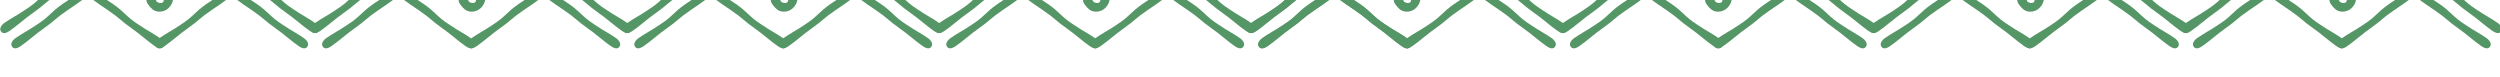 <?xml version="1.0" encoding="UTF-8" standalone="no"?>
<!-- Created with Inkscape (http://www.inkscape.org/) -->

<svg
   width="134.335mm"
   height="4.127mm"
   viewBox="0 0 134.335 4.127"
   version="1.1"
   id="svg1090"
   inkscape:version="1.1.2 (b8e25be8, 2022-02-05)"
   sodipodi:docname="орнамент.svg"
   xmlns:inkscape="http://www.inkscape.org/namespaces/inkscape"
   xmlns:sodipodi="http://sodipodi.sourceforge.net/DTD/sodipodi-0.dtd"
   xmlns="http://www.w3.org/2000/svg"
   xmlns:svg="http://www.w3.org/2000/svg">
  <sodipodi:namedview
     id="namedview1092"
     pagecolor="#ffffff"
     bordercolor="#666666"
     borderopacity="1.0"
     inkscape:pageshadow="2"
     inkscape:pageopacity="0.0"
     inkscape:pagecheckerboard="0"
     inkscape:document-units="mm"
     showgrid="false"
     lock-margins="false"
     fit-margin-top="0"
     fit-margin-left="0"
     fit-margin-right="0"
     fit-margin-bottom="0"
     inkscape:zoom="0.64052329"
     inkscape:cx="622.14756"
     inkscape:cy="-249.01515"
     inkscape:window-width="1312"
     inkscape:window-height="969"
     inkscape:window-x="293"
     inkscape:window-y="25"
     inkscape:window-maximized="0"
     inkscape:current-layer="layer1" />
  <defs
     id="defs1087" />
  <g
     inkscape:label="Слой 1"
     inkscape:groupmode="layer"
     id="layer1"
     transform="translate(-67.907,-183.82)">
    <g
       id="g735"
       transform="matrix(0.353,0,0,-0.353,48.968,2615.064)">
      <path
         d="m 100.437,6880.276 c 0.137,0.195 0.15,0.413 0.039,0.655 -0.111,0.242 -0.302,0.459 -0.575,0.65 -0.428,0.3 -0.973,0.639 -1.63,1.028 l -0.533,0.316 -1.058,0.684 c -2.075,1.343 -1.937,1.765 -3.96,3.186 -0.039,0.027 -0.116,0.076 -0.23,0.147 -0.115,0.071 -0.285,0.195 -0.522,0.352 -0.264,0.175 -0.591,0.386 -0.967,0.649 -0.656,0.46 -1.11,0.851 -1.407,1.127 -0.871,0.811 -1.728,-0.031 -0.66,-1 0.608,-0.552 1.222,-0.998 1.793,-1.386 l 1.258,-0.854 c 1.945,-1.32 1.795,-1.492 3.711,-2.837 0.493,-0.346 1.058,-0.782 1.696,-1.306 0.65,-0.535 1.216,-0.97 1.696,-1.306 0.635,-0.446 1.085,-0.481 1.349,-0.105"
         style="fill:#559666;fill-opacity:1;fill-rule:nonzero;stroke:none"
         id="path737" />
      <path
         d="m 102.121,6882.595 c 0.136,0.194 0.15,0.413 0.039,0.655 -0.111,0.242 -0.302,0.459 -0.575,0.65 -0.428,0.3 -0.973,0.639 -1.63,1.028 l -0.533,0.316 -1.058,0.685 c -2.076,1.343 -1.937,1.765 -3.96,3.186 -0.039,0.027 -0.116,0.076 -0.231,0.147 -0.115,0.071 -0.285,0.195 -0.522,0.352 -0.264,0.176 -0.591,0.386 -0.967,0.649 -0.656,0.46 -1.11,0.851 -1.407,1.127 -0.871,0.812 -1.728,-0.031 -0.66,-1 0.608,-0.552 1.223,-0.998 1.793,-1.385 l 1.258,-0.854 c 1.945,-1.32 1.795,-1.492 3.711,-2.837 0.493,-0.346 1.058,-0.781 1.696,-1.306 0.65,-0.535 1.216,-0.97 1.696,-1.306 0.635,-0.446 1.085,-0.481 1.349,-0.105"
         style="fill:#559666;fill-opacity:1;fill-rule:nonzero;stroke:none"
         id="path739" />
      <path
         d="m 55.486,6880.276 c -0.137,0.195 -0.15,0.413 -0.039,0.655 0.11,0.242 0.302,0.459 0.574,0.65 0.428,0.3 0.973,0.639 1.63,1.028 l 0.533,0.316 1.058,0.684 c 2.075,1.343 1.937,1.765 3.96,3.186 0.039,0.027 0.116,0.076 0.231,0.147 0.115,0.071 0.285,0.195 0.522,0.352 0.264,0.175 0.591,0.386 0.967,0.649 0.656,0.46 1.11,0.851 1.407,1.127 0.871,0.811 1.728,-0.031 0.66,-1 -0.608,-0.552 -1.222,-0.998 -1.793,-1.386 l -1.258,-0.854 c -1.944,-1.32 -1.795,-1.492 -3.711,-2.837 -0.493,-0.346 -1.058,-0.782 -1.696,-1.306 -0.65,-0.535 -1.216,-0.97 -1.696,-1.306 -0.635,-0.446 -1.085,-0.481 -1.349,-0.105"
         style="fill:#559666;fill-opacity:1;fill-rule:nonzero;stroke:none"
         id="path741" />
      <path
         d="m 53.801,6882.595 c -0.137,0.194 -0.15,0.413 -0.039,0.655 0.111,0.242 0.302,0.459 0.575,0.65 0.428,0.3 0.973,0.639 1.63,1.028 l 0.533,0.316 1.058,0.685 c 2.075,1.343 1.937,1.765 3.96,3.186 0.039,0.027 0.116,0.076 0.231,0.147 0.115,0.071 0.285,0.195 0.522,0.352 0.264,0.176 0.59,0.386 0.967,0.649 0.656,0.46 1.11,0.851 1.407,1.127 0.871,0.812 1.728,-0.031 0.66,-1 -0.608,-0.552 -1.223,-0.998 -1.793,-1.385 l -1.259,-0.854 c -1.945,-1.32 -1.795,-1.492 -3.711,-2.837 -0.493,-0.346 -1.058,-0.781 -1.696,-1.306 -0.65,-0.535 -1.216,-0.97 -1.696,-1.306 -0.635,-0.446 -1.085,-0.481 -1.349,-0.105"
         style="fill:#559666;fill-opacity:1;fill-rule:nonzero;stroke:none"
         id="path743" />
      <path
         d="m 77.391,6880.276 c -0.137,0.195 -0.15,0.413 -0.039,0.655 0.11,0.242 0.302,0.459 0.574,0.65 0.428,0.3 0.973,0.639 1.63,1.028 l 0.533,0.316 1.058,0.684 c 2.075,1.343 1.937,1.765 3.96,3.186 0.039,0.027 0.116,0.076 0.23,0.147 0.115,0.071 0.285,0.195 0.522,0.352 0.264,0.175 0.591,0.386 0.967,0.649 0.656,0.46 1.11,0.851 1.407,1.127 0.871,0.811 1.728,-0.031 0.66,-1 -0.608,-0.552 -1.222,-0.998 -1.793,-1.386 l -1.258,-0.854 c -1.945,-1.32 -1.795,-1.492 -3.711,-2.837 -0.493,-0.346 -1.058,-0.782 -1.696,-1.306 -0.65,-0.535 -1.216,-0.97 -1.696,-1.306 -0.635,-0.446 -1.085,-0.481 -1.349,-0.105"
         style="fill:#559666;fill-opacity:1;fill-rule:nonzero;stroke:none"
         id="path745" />
      <path
         d="m 78.531,6880.276 c 0.137,0.195 0.15,0.413 0.039,0.655 -0.111,0.242 -0.302,0.459 -0.575,0.65 -0.428,0.3 -0.974,0.639 -1.63,1.028 l -0.533,0.316 -1.058,0.684 c -2.075,1.343 -1.937,1.765 -3.96,3.186 -0.039,0.027 -0.116,0.076 -0.231,0.147 -0.115,0.071 -0.285,0.195 -0.522,0.352 -0.264,0.175 -0.591,0.386 -0.967,0.649 -0.656,0.46 -1.11,0.851 -1.407,1.127 -0.871,0.811 -1.728,-0.031 -0.66,-1 0.608,-0.552 1.222,-0.998 1.793,-1.386 l 1.258,-0.854 c 1.945,-1.32 1.795,-1.492 3.711,-2.837 0.493,-0.346 1.058,-0.782 1.696,-1.306 0.65,-0.535 1.216,-0.97 1.696,-1.306 0.635,-0.446 1.085,-0.481 1.349,-0.105"
         style="fill:#559666;fill-opacity:1;fill-rule:nonzero;stroke:none"
         id="path747" />
      <path
         d="m 195.428,6880.276 c 0.137,0.195 0.15,0.413 0.039,0.655 -0.11,0.242 -0.302,0.459 -0.574,0.65 -0.428,0.3 -0.973,0.639 -1.63,1.028 l -0.533,0.316 -1.058,0.684 c -2.075,1.343 -1.937,1.765 -3.96,3.186 -0.039,0.027 -0.116,0.076 -0.231,0.147 -0.115,0.071 -0.285,0.195 -0.522,0.352 -0.264,0.175 -0.591,0.386 -0.967,0.649 -0.656,0.46 -1.11,0.851 -1.407,1.127 -0.871,0.811 -1.728,-0.031 -0.66,-1 0.608,-0.552 1.222,-0.998 1.793,-1.386 l 1.258,-0.854 c 1.944,-1.32 1.795,-1.492 3.711,-2.837 0.493,-0.346 1.058,-0.782 1.696,-1.306 0.65,-0.535 1.216,-0.97 1.696,-1.306 0.635,-0.446 1.085,-0.481 1.349,-0.105"
         style="fill:#559666;fill-opacity:1;fill-rule:nonzero;stroke:none"
         id="path749" />
      <path
         d="m 197.113,6882.595 c 0.137,0.194 0.15,0.413 0.039,0.655 -0.111,0.242 -0.302,0.459 -0.575,0.65 -0.428,0.3 -0.973,0.639 -1.63,1.028 l -0.533,0.316 -1.058,0.685 c -2.075,1.343 -1.937,1.765 -3.96,3.186 -0.039,0.027 -0.116,0.076 -0.231,0.147 -0.115,0.071 -0.285,0.195 -0.522,0.352 -0.264,0.176 -0.59,0.386 -0.967,0.649 -0.656,0.46 -1.11,0.851 -1.407,1.127 -0.871,0.812 -1.728,-0.031 -0.66,-1 0.608,-0.552 1.222,-0.998 1.793,-1.385 l 1.258,-0.854 c 1.944,-1.32 1.795,-1.492 3.711,-2.837 0.493,-0.346 1.058,-0.781 1.696,-1.306 0.65,-0.535 1.216,-0.97 1.696,-1.306 0.636,-0.446 1.085,-0.481 1.349,-0.105"
         style="fill:#559666;fill-opacity:1;fill-rule:nonzero;stroke:none"
         id="path751" />
      <path
         d="m 172.382,6880.276 c -0.137,0.195 -0.15,0.413 -0.039,0.655 0.111,0.242 0.302,0.459 0.575,0.65 0.428,0.3 0.973,0.639 1.63,1.028 l 0.533,0.316 1.058,0.684 c 2.075,1.343 1.937,1.765 3.96,3.186 0.039,0.027 0.116,0.076 0.231,0.147 0.115,0.071 0.285,0.195 0.522,0.352 0.264,0.175 0.591,0.386 0.967,0.649 0.656,0.46 1.11,0.851 1.407,1.127 0.871,0.811 1.728,-0.031 0.66,-1 -0.608,-0.552 -1.222,-0.998 -1.793,-1.386 l -1.258,-0.854 c -1.944,-1.32 -1.795,-1.492 -3.711,-2.837 -0.493,-0.346 -1.058,-0.782 -1.696,-1.306 -0.65,-0.535 -1.216,-0.97 -1.696,-1.306 -0.635,-0.446 -1.085,-0.481 -1.349,-0.105"
         style="fill:#559666;fill-opacity:1;fill-rule:nonzero;stroke:none"
         id="path753" />
      <path
         d="m 150.318,6880.276 c -0.137,0.195 -0.15,0.413 -0.039,0.655 0.111,0.242 0.302,0.459 0.575,0.65 0.428,0.3 0.973,0.639 1.63,1.028 l 0.533,0.316 1.058,0.684 c 2.075,1.343 1.937,1.765 3.96,3.186 0.039,0.027 0.116,0.076 0.23,0.147 0.115,0.071 0.285,0.195 0.522,0.352 0.264,0.175 0.591,0.386 0.967,0.649 0.656,0.46 1.11,0.851 1.407,1.127 0.871,0.811 1.728,-0.031 0.66,-1 -0.608,-0.552 -1.222,-0.998 -1.793,-1.386 l -1.258,-0.854 c -1.945,-1.32 -1.795,-1.492 -3.711,-2.837 -0.493,-0.346 -1.058,-0.782 -1.696,-1.306 -0.65,-0.535 -1.216,-0.97 -1.696,-1.306 -0.635,-0.446 -1.085,-0.481 -1.349,-0.105"
         style="fill:#559666;fill-opacity:1;fill-rule:nonzero;stroke:none"
         id="path755" />
      <path
         d="m 148.633,6882.595 c -0.136,0.194 -0.15,0.413 -0.039,0.655 0.111,0.242 0.302,0.459 0.575,0.65 0.428,0.3 0.973,0.639 1.63,1.028 l 0.533,0.316 1.058,0.685 c 2.075,1.343 1.937,1.765 3.96,3.186 0.039,0.027 0.116,0.076 0.231,0.147 0.115,0.071 0.285,0.195 0.522,0.352 0.264,0.176 0.591,0.386 0.967,0.649 0.656,0.46 1.11,0.851 1.407,1.127 0.871,0.812 1.728,-0.031 0.66,-1 -0.608,-0.552 -1.223,-0.998 -1.793,-1.385 l -1.258,-0.854 c -1.945,-1.32 -1.795,-1.492 -3.711,-2.837 -0.493,-0.346 -1.058,-0.781 -1.696,-1.306 -0.65,-0.535 -1.216,-0.97 -1.696,-1.306 -0.635,-0.446 -1.085,-0.481 -1.349,-0.105"
         style="fill:#559666;fill-opacity:1;fill-rule:nonzero;stroke:none"
         id="path757" />
      <path
         d="m 173.364,6880.276 c 0.137,0.195 0.15,0.413 0.039,0.655 -0.111,0.242 -0.302,0.459 -0.575,0.65 -0.428,0.3 -0.973,0.639 -1.63,1.028 l -0.533,0.316 -1.058,0.684 c -2.075,1.343 -1.937,1.765 -3.96,3.186 -0.039,0.027 -0.116,0.076 -0.231,0.147 -0.115,0.071 -0.285,0.195 -0.522,0.352 -0.264,0.175 -0.591,0.386 -0.967,0.649 -0.656,0.46 -1.11,0.851 -1.407,1.127 -0.871,0.811 -1.728,-0.031 -0.66,-1 0.608,-0.552 1.222,-0.998 1.793,-1.386 l 1.258,-0.854 c 1.945,-1.32 1.795,-1.492 3.711,-2.837 0.493,-0.346 1.058,-0.782 1.696,-1.306 0.65,-0.535 1.216,-0.97 1.696,-1.306 0.635,-0.446 1.085,-0.481 1.349,-0.105"
         style="fill:#559666;fill-opacity:1;fill-rule:nonzero;stroke:none"
         id="path759" />
      <path
         d="m 102.789,6880.276 c -0.136,0.195 -0.15,0.413 -0.039,0.655 0.111,0.242 0.302,0.459 0.575,0.65 0.428,0.3 0.973,0.639 1.63,1.028 l 0.533,0.316 1.058,0.684 c 2.076,1.343 1.937,1.765 3.96,3.186 0.039,0.027 0.116,0.076 0.231,0.147 0.115,0.071 0.285,0.195 0.522,0.352 0.264,0.175 0.591,0.386 0.967,0.649 0.656,0.46 1.11,0.851 1.407,1.127 0.871,0.811 1.728,-0.031 0.66,-1 -0.608,-0.552 -1.223,-0.998 -1.793,-1.386 l -1.258,-0.854 c -1.945,-1.32 -1.795,-1.492 -3.711,-2.837 -0.493,-0.346 -1.058,-0.782 -1.696,-1.306 -0.65,-0.535 -1.216,-0.97 -1.696,-1.306 -0.635,-0.446 -1.085,-0.481 -1.349,-0.105"
         style="fill:#559666;fill-opacity:1;fill-rule:nonzero;stroke:none"
         id="path761" />
      <path
         d="m 101.104,6882.595 c -0.137,0.194 -0.15,0.413 -0.039,0.655 0.111,0.242 0.302,0.459 0.575,0.65 0.428,0.3 0.973,0.639 1.63,1.028 l 0.533,0.316 1.058,0.685 c 2.075,1.343 1.937,1.765 3.96,3.186 0.039,0.027 0.116,0.076 0.231,0.147 0.115,0.071 0.285,0.195 0.522,0.352 0.264,0.176 0.591,0.386 0.967,0.649 0.656,0.46 1.11,0.851 1.407,1.127 0.871,0.812 1.728,-0.031 0.66,-1 -0.608,-0.552 -1.222,-0.998 -1.793,-1.385 l -1.258,-0.854 c -1.944,-1.32 -1.795,-1.492 -3.711,-2.837 -0.493,-0.346 -1.058,-0.781 -1.696,-1.306 -0.65,-0.535 -1.216,-0.97 -1.696,-1.306 -0.635,-0.446 -1.085,-0.481 -1.349,-0.105"
         style="fill:#559666;fill-opacity:1;fill-rule:nonzero;stroke:none"
         id="path763" />
      <path
         d="m 125.834,6880.276 c 0.137,0.195 0.15,0.413 0.039,0.655 -0.111,0.242 -0.302,0.459 -0.575,0.65 -0.428,0.3 -0.973,0.639 -1.63,1.028 l -0.533,0.316 -1.058,0.684 c -2.075,1.343 -1.937,1.765 -3.96,3.186 -0.039,0.027 -0.116,0.076 -0.231,0.147 -0.115,0.071 -0.285,0.195 -0.522,0.352 -0.264,0.175 -0.59,0.386 -0.967,0.649 -0.656,0.46 -1.11,0.851 -1.407,1.127 -0.871,0.811 -1.728,-0.031 -0.66,-1 0.608,-0.552 1.222,-0.998 1.793,-1.386 l 1.259,-0.854 c 1.944,-1.32 1.795,-1.492 3.711,-2.837 0.493,-0.346 1.058,-0.782 1.696,-1.306 0.65,-0.535 1.216,-0.97 1.696,-1.306 0.636,-0.446 1.085,-0.481 1.349,-0.105"
         style="fill:#559666;fill-opacity:1;fill-rule:nonzero;stroke:none"
         id="path765" />
      <path
         d="m 147.952,6880.276 c 0.137,0.195 0.15,0.413 0.039,0.655 -0.111,0.242 -0.302,0.459 -0.575,0.65 -0.428,0.3 -0.973,0.639 -1.63,1.028 l -0.533,0.316 -1.058,0.684 c -2.075,1.343 -1.937,1.765 -3.96,3.186 -0.039,0.027 -0.116,0.076 -0.231,0.147 -0.115,0.071 -0.285,0.195 -0.522,0.352 -0.264,0.175 -0.59,0.386 -0.967,0.649 -0.656,0.46 -1.11,0.851 -1.407,1.127 -0.871,0.811 -1.728,-0.031 -0.66,-1 0.608,-0.552 1.222,-0.998 1.793,-1.386 l 1.259,-0.854 c 1.945,-1.32 1.795,-1.492 3.711,-2.837 0.493,-0.346 1.058,-0.782 1.696,-1.306 0.65,-0.535 1.216,-0.97 1.696,-1.306 0.635,-0.446 1.085,-0.481 1.349,-0.105"
         style="fill:#559666;fill-opacity:1;fill-rule:nonzero;stroke:none"
         id="path767" />
      <path
         d="m 149.637,6882.595 c 0.137,0.194 0.15,0.413 0.039,0.655 -0.11,0.242 -0.302,0.459 -0.574,0.65 -0.428,0.3 -0.973,0.639 -1.63,1.028 l -0.533,0.316 -1.058,0.685 c -2.075,1.343 -1.937,1.765 -3.96,3.186 -0.039,0.027 -0.116,0.076 -0.23,0.147 -0.115,0.071 -0.285,0.195 -0.522,0.352 -0.264,0.176 -0.591,0.386 -0.967,0.649 -0.656,0.46 -1.11,0.851 -1.407,1.127 -0.871,0.812 -1.728,-0.031 -0.66,-1 0.608,-0.552 1.222,-0.998 1.793,-1.385 l 1.258,-0.854 c 1.945,-1.32 1.795,-1.492 3.711,-2.837 0.493,-0.346 1.058,-0.781 1.696,-1.306 0.65,-0.535 1.216,-0.97 1.696,-1.306 0.635,-0.446 1.085,-0.481 1.349,-0.105"
         style="fill:#559666;fill-opacity:1;fill-rule:nonzero;stroke:none"
         id="path769" />
      <path
         d="m 124.906,6880.276 c -0.136,0.195 -0.15,0.413 -0.039,0.655 0.111,0.242 0.302,0.459 0.575,0.65 0.428,0.3 0.973,0.639 1.63,1.028 l 0.533,0.316 1.058,0.684 c 2.076,1.343 1.937,1.765 3.96,3.186 0.039,0.027 0.116,0.076 0.231,0.147 0.115,0.071 0.285,0.195 0.522,0.352 0.264,0.175 0.591,0.386 0.967,0.649 0.656,0.46 1.11,0.851 1.407,1.127 0.871,0.811 1.728,-0.031 0.66,-1 -0.608,-0.552 -1.223,-0.998 -1.793,-1.386 l -1.258,-0.854 c -1.945,-1.32 -1.795,-1.492 -3.711,-2.837 -0.493,-0.346 -1.058,-0.782 -1.696,-1.306 -0.65,-0.535 -1.216,-0.97 -1.696,-1.306 -0.635,-0.446 -1.085,-0.481 -1.349,-0.105"
         style="fill:#559666;fill-opacity:1;fill-rule:nonzero;stroke:none"
         id="path771" />
      <path
         d="m 197.809,6880.276 c -0.137,0.195 -0.15,0.413 -0.039,0.655 0.111,0.242 0.302,0.459 0.575,0.65 0.428,0.3 0.973,0.639 1.63,1.028 l 0.533,0.316 1.058,0.684 c 2.075,1.343 1.936,1.765 3.96,3.186 0.039,0.027 0.116,0.076 0.231,0.147 0.115,0.071 0.285,0.195 0.522,0.352 0.264,0.175 0.591,0.386 0.967,0.649 0.656,0.46 1.11,0.851 1.407,1.127 0.871,0.811 1.728,-0.031 0.66,-1 -0.608,-0.552 -1.222,-0.998 -1.793,-1.386 l -1.258,-0.854 c -1.945,-1.32 -1.795,-1.492 -3.711,-2.837 -0.493,-0.346 -1.058,-0.782 -1.696,-1.306 -0.65,-0.535 -1.216,-0.97 -1.696,-1.306 -0.636,-0.446 -1.085,-0.481 -1.349,-0.105"
         style="fill:#559666;fill-opacity:1;fill-rule:nonzero;stroke:none"
         id="path773" />
      <path
         d="m 196.124,6882.595 c -0.136,0.194 -0.15,0.413 -0.039,0.655 0.111,0.242 0.302,0.459 0.575,0.65 0.428,0.3 0.973,0.639 1.63,1.028 l 0.533,0.316 1.058,0.685 c 2.075,1.343 1.937,1.765 3.96,3.186 0.039,0.027 0.116,0.076 0.23,0.147 0.115,0.071 0.285,0.195 0.522,0.352 0.264,0.176 0.59,0.386 0.966,0.649 0.656,0.46 1.11,0.851 1.407,1.127 0.871,0.812 1.728,-0.031 0.66,-1 -0.608,-0.552 -1.223,-0.998 -1.793,-1.385 l -1.258,-0.854 c -1.945,-1.32 -1.795,-1.492 -3.711,-2.837 -0.493,-0.346 -1.058,-0.781 -1.696,-1.306 -0.65,-0.535 -1.216,-0.97 -1.696,-1.306 -0.635,-0.446 -1.085,-0.481 -1.349,-0.105"
         style="fill:#559666;fill-opacity:1;fill-rule:nonzero;stroke:none"
         id="path775" />
      <path
         d="m 220.855,6880.276 c 0.136,0.195 0.15,0.413 0.039,0.655 -0.111,0.242 -0.302,0.459 -0.575,0.65 -0.428,0.3 -0.973,0.639 -1.63,1.028 l -0.533,0.316 -1.058,0.684 c -2.076,1.343 -1.937,1.765 -3.96,3.186 -0.039,0.027 -0.116,0.076 -0.231,0.147 -0.115,0.071 -0.285,0.195 -0.522,0.352 -0.264,0.175 -0.591,0.386 -0.966,0.649 -0.656,0.46 -1.11,0.851 -1.407,1.127 -0.871,0.811 -1.728,-0.031 -0.66,-1 0.608,-0.552 1.222,-0.998 1.793,-1.386 l 1.258,-0.854 c 1.945,-1.32 1.795,-1.492 3.711,-2.837 0.493,-0.346 1.058,-0.782 1.696,-1.306 0.65,-0.535 1.216,-0.97 1.696,-1.306 0.635,-0.446 1.085,-0.481 1.349,-0.105"
         style="fill:#559666;fill-opacity:1;fill-rule:nonzero;stroke:none"
         id="path777" />
      <path
         d="m 242.919,6880.276 c 0.136,0.195 0.15,0.413 0.039,0.655 -0.111,0.242 -0.302,0.459 -0.575,0.65 -0.428,0.3 -0.973,0.639 -1.63,1.028 l -0.533,0.316 -1.058,0.684 c -2.075,1.343 -1.937,1.765 -3.96,3.186 -0.039,0.027 -0.116,0.076 -0.231,0.147 -0.115,0.071 -0.285,0.195 -0.522,0.352 -0.264,0.175 -0.59,0.386 -0.967,0.649 -0.656,0.46 -1.11,0.851 -1.407,1.127 -0.871,0.811 -1.728,-0.031 -0.66,-1 0.608,-0.552 1.222,-0.998 1.793,-1.386 l 1.258,-0.854 c 1.944,-1.32 1.795,-1.492 3.711,-2.837 0.493,-0.346 1.058,-0.782 1.696,-1.306 0.65,-0.535 1.216,-0.97 1.696,-1.306 0.635,-0.446 1.085,-0.481 1.349,-0.105"
         style="fill:#559666;fill-opacity:1;fill-rule:nonzero;stroke:none"
         id="path779" />
      <path
         d="m 244.603,6882.595 c 0.137,0.194 0.15,0.413 0.039,0.655 -0.111,0.242 -0.302,0.459 -0.575,0.65 -0.428,0.3 -0.973,0.639 -1.63,1.028 l -0.533,0.316 -1.058,0.685 c -2.075,1.343 -1.936,1.765 -3.96,3.186 -0.039,0.027 -0.116,0.076 -0.231,0.147 -0.115,0.071 -0.285,0.195 -0.522,0.352 -0.264,0.176 -0.59,0.386 -0.967,0.649 -0.656,0.46 -1.11,0.851 -1.407,1.127 -0.871,0.812 -1.728,-0.031 -0.66,-1 0.608,-0.552 1.222,-0.998 1.793,-1.385 l 1.259,-0.854 c 1.944,-1.32 1.795,-1.492 3.711,-2.837 0.493,-0.346 1.058,-0.781 1.696,-1.306 0.65,-0.535 1.216,-0.97 1.696,-1.306 0.635,-0.446 1.085,-0.481 1.349,-0.105"
         style="fill:#559666;fill-opacity:1;fill-rule:nonzero;stroke:none"
         id="path781" />
      <path
         d="m 219.873,6880.276 c -0.137,0.195 -0.15,0.413 -0.039,0.655 0.111,0.242 0.302,0.459 0.575,0.65 0.428,0.3 0.973,0.639 1.63,1.028 l 0.533,0.316 1.058,0.684 c 2.075,1.343 1.936,1.765 3.96,3.186 0.039,0.027 0.116,0.076 0.231,0.147 0.115,0.071 0.285,0.195 0.522,0.352 0.264,0.175 0.591,0.386 0.967,0.649 0.656,0.46 1.11,0.851 1.407,1.127 0.871,0.811 1.728,-0.031 0.66,-1 -0.608,-0.552 -1.222,-0.998 -1.793,-1.386 l -1.258,-0.854 c -1.945,-1.32 -1.795,-1.492 -3.711,-2.837 -0.493,-0.346 -1.058,-0.782 -1.696,-1.306 -0.65,-0.535 -1.216,-0.97 -1.696,-1.306 -0.635,-0.446 -1.085,-0.481 -1.349,-0.105"
         style="fill:#559666;fill-opacity:1;fill-rule:nonzero;stroke:none"
         id="path783" />
      <path
         d="m 245.285,6880.276 c -0.136,0.195 -0.15,0.413 -0.039,0.655 0.111,0.242 0.302,0.459 0.575,0.65 0.428,0.3 0.973,0.639 1.63,1.028 l 0.533,0.316 1.058,0.684 c 2.075,1.343 1.937,1.765 3.96,3.186 0.039,0.027 0.116,0.076 0.23,0.147 0.115,0.071 0.285,0.195 0.522,0.352 0.264,0.175 0.591,0.386 0.967,0.649 0.656,0.46 1.11,0.851 1.407,1.127 0.871,0.811 1.728,-0.031 0.66,-1 -0.608,-0.552 -1.223,-0.998 -1.793,-1.386 l -1.258,-0.854 c -1.945,-1.32 -1.795,-1.492 -3.711,-2.837 -0.493,-0.346 -1.058,-0.782 -1.696,-1.306 -0.65,-0.535 -1.216,-0.97 -1.696,-1.306 -0.635,-0.446 -1.085,-0.481 -1.349,-0.105"
         style="fill:#559666;fill-opacity:1;fill-rule:nonzero;stroke:none"
         id="path785" />
      <path
         d="m 243.6,6882.595 c -0.137,0.194 -0.15,0.413 -0.039,0.655 0.111,0.242 0.302,0.459 0.575,0.65 0.428,0.3 0.974,0.639 1.63,1.028 l 0.533,0.316 1.058,0.685 c 2.075,1.343 1.936,1.765 3.96,3.186 0.039,0.027 0.116,0.076 0.231,0.147 0.115,0.071 0.285,0.195 0.522,0.352 0.264,0.176 0.591,0.386 0.967,0.649 0.656,0.46 1.11,0.851 1.407,1.127 0.871,0.812 1.728,-0.031 0.66,-1 -0.608,-0.552 -1.222,-0.998 -1.793,-1.385 l -1.258,-0.854 c -1.945,-1.32 -1.795,-1.492 -3.711,-2.837 -0.493,-0.346 -1.058,-0.781 -1.696,-1.306 -0.65,-0.535 -1.216,-0.97 -1.696,-1.306 -0.635,-0.446 -1.085,-0.481 -1.349,-0.105"
         style="fill:#559666;fill-opacity:1;fill-rule:nonzero;stroke:none"
         id="path787" />
      <path
         d="m 268.33,6880.276 c 0.137,0.195 0.15,0.413 0.039,0.655 -0.111,0.242 -0.302,0.459 -0.575,0.65 -0.428,0.3 -0.973,0.639 -1.63,1.028 l -0.533,0.316 -1.058,0.684 c -2.075,1.343 -1.936,1.765 -3.96,3.186 -0.039,0.027 -0.116,0.076 -0.231,0.147 -0.115,0.071 -0.285,0.195 -0.522,0.352 -0.264,0.175 -0.59,0.386 -0.967,0.649 -0.656,0.46 -1.11,0.851 -1.407,1.127 -0.871,0.811 -1.729,-0.031 -0.66,-1 0.608,-0.552 1.222,-0.998 1.793,-1.386 l 1.259,-0.854 c 1.945,-1.32 1.795,-1.492 3.711,-2.837 0.493,-0.346 1.058,-0.782 1.696,-1.306 0.65,-0.535 1.216,-0.97 1.696,-1.306 0.635,-0.446 1.085,-0.481 1.349,-0.105"
         style="fill:#559666;fill-opacity:1;fill-rule:nonzero;stroke:none"
         id="path789" />
      <path
         d="m 77.806,6889.675 c 0.549,0 1.176,-0.324 1.536,-0.684 0.359,-0.359 0.647,-0.864 0.647,-1.413 0,-0.549 -0.289,-1.04 -0.647,-1.398 -0.36,-0.36 -0.857,-0.583 -1.406,-0.583 -0.479,0 -0.909,0.144 -1.3,0.572 -0.368,0.404 -0.791,0.857 -0.688,1.416 0,0.549 0.223,1.047 0.582,1.405 0.36,0.36 0.727,0.684 1.276,0.684 z m 0.644,-1.638 c -0.101,0.102 -0.272,0.256 -0.427,0.256 -0.155,0 -0.384,-0.209 -0.485,-0.31 -0.102,-0.102 -0.165,-0.243 -0.165,-0.398 0,-0.155 0.031,-0.355 0.132,-0.456 0.154,-0.154 0.654,-0.353 0.974,-0.072 0.102,0.102 0.132,0.435 0.132,0.59 0,0.155 -0.06,0.289 -0.161,0.39"
         style="fill:#559666;fill-opacity:1;fill-rule:nonzero;stroke:none"
         id="path791" />
      <path
         d="m 125.328,6889.675 c 0.549,0 1.176,-0.324 1.536,-0.684 0.359,-0.359 0.647,-0.864 0.647,-1.413 0,-0.549 -0.288,-1.04 -0.647,-1.398 -0.36,-0.36 -0.857,-0.583 -1.406,-0.583 -0.479,0 -0.909,0.144 -1.3,0.572 -0.368,0.404 -0.791,0.857 -0.688,1.416 0,0.549 0.224,1.047 0.582,1.405 0.36,0.36 0.727,0.684 1.276,0.684 z m 0.644,-1.638 c -0.102,0.102 -0.272,0.256 -0.427,0.256 -0.155,0 -0.384,-0.209 -0.486,-0.31 -0.101,-0.102 -0.165,-0.243 -0.165,-0.398 0,-0.155 0.031,-0.355 0.132,-0.456 0.154,-0.154 0.654,-0.353 0.974,-0.072 0.102,0.102 0.132,0.435 0.132,0.59 0,0.155 -0.06,0.289 -0.161,0.39"
         style="fill:#559666;fill-opacity:1;fill-rule:nonzero;stroke:none"
         id="path793" />
      <path
         d="m 172.851,6889.675 c 0.549,0 1.176,-0.324 1.536,-0.684 0.359,-0.359 0.647,-0.864 0.647,-1.413 0,-0.549 -0.288,-1.04 -0.647,-1.398 -0.36,-0.36 -0.857,-0.583 -1.406,-0.583 -0.479,0 -0.909,0.144 -1.3,0.572 -0.368,0.404 -0.791,0.857 -0.688,1.416 0,0.549 0.223,1.047 0.582,1.405 0.36,0.36 0.727,0.684 1.276,0.684 z m 0.644,-1.638 c -0.102,0.102 -0.272,0.256 -0.427,0.256 -0.155,0 -0.384,-0.209 -0.486,-0.31 -0.101,-0.102 -0.165,-0.243 -0.165,-0.398 0,-0.155 0.031,-0.355 0.132,-0.456 0.154,-0.154 0.654,-0.353 0.974,-0.072 0.102,0.102 0.132,0.435 0.132,0.59 0,0.155 -0.06,0.289 -0.161,0.39"
         style="fill:#559666;fill-opacity:1;fill-rule:nonzero;stroke:none"
         id="path795" />
      <path
         d="m 220.372,6889.675 c 0.549,0 1.176,-0.324 1.536,-0.684 0.358,-0.359 0.647,-0.864 0.647,-1.413 0,-0.549 -0.289,-1.04 -0.647,-1.398 -0.36,-0.36 -0.857,-0.583 -1.406,-0.583 -0.479,0 -0.909,0.144 -1.3,0.572 -0.368,0.404 -0.791,0.857 -0.688,1.416 0,0.549 0.223,1.047 0.582,1.405 0.36,0.36 0.727,0.684 1.276,0.684 z m 0.644,-1.638 c -0.102,0.102 -0.272,0.256 -0.427,0.256 -0.155,0 -0.384,-0.209 -0.486,-0.31 -0.102,-0.102 -0.165,-0.243 -0.165,-0.398 0,-0.155 0.031,-0.355 0.132,-0.456 0.154,-0.154 0.654,-0.353 0.974,-0.072 0.101,0.102 0.132,0.435 0.132,0.59 0,0.155 -0.06,0.289 -0.161,0.39"
         style="fill:#559666;fill-opacity:1;fill-rule:nonzero;stroke:none"
         id="path797" />
      <path
         d="m 267.675,6889.675 c 0.549,0 1.176,-0.324 1.536,-0.684 0.359,-0.359 0.647,-0.864 0.647,-1.413 0,-0.549 -0.288,-1.04 -0.647,-1.398 -0.36,-0.36 -0.857,-0.583 -1.406,-0.583 -0.479,0 -0.909,0.144 -1.3,0.572 -0.368,0.404 -0.791,0.857 -0.688,1.416 0,0.549 0.223,1.047 0.582,1.405 0.36,0.36 0.727,0.684 1.276,0.684 z m 0.644,-1.638 c -0.102,0.102 -0.272,0.256 -0.427,0.256 -0.155,0 -0.384,-0.209 -0.486,-0.31 -0.101,-0.102 -0.165,-0.243 -0.165,-0.398 0,-0.155 0.031,-0.355 0.132,-0.456 0.154,-0.154 0.654,-0.353 0.974,-0.072 0.101,0.102 0.132,0.435 0.132,0.59 0,0.155 -0.06,0.289 -0.161,0.39"
         style="fill:#559666;fill-opacity:1;fill-rule:nonzero;stroke:none"
         id="path799" />
      <path
         d="m 245.286,6880.276 c -0.137,0.195 -0.15,0.413 -0.039,0.655 0.111,0.242 0.302,0.459 0.575,0.65 0.428,0.3 0.973,0.639 1.63,1.028 l 0.533,0.316 1.058,0.684 c 2.076,1.343 1.937,1.765 3.96,3.186 0.039,0.027 0.116,0.076 0.231,0.147 0.115,0.071 0.285,0.195 0.522,0.352 0.264,0.175 0.591,0.386 0.967,0.649 0.656,0.46 1.11,0.851 1.407,1.127 0.871,0.811 1.728,-0.031 0.66,-1 -0.608,-0.552 -1.223,-0.998 -1.793,-1.386 l -1.259,-0.854 c -1.945,-1.32 -1.795,-1.492 -3.711,-2.837 -0.493,-0.346 -1.058,-0.782 -1.696,-1.306 -0.65,-0.535 -1.216,-0.97 -1.696,-1.306 -0.635,-0.446 -1.085,-0.481 -1.349,-0.105"
         style="fill:#559666;fill-opacity:1;fill-rule:nonzero;stroke:none"
         id="path801" />
      <path
         d="m 243.601,6882.595 c -0.137,0.194 -0.15,0.413 -0.039,0.655 0.111,0.242 0.302,0.459 0.575,0.65 0.428,0.3 0.973,0.639 1.63,1.028 l 0.533,0.316 1.058,0.685 c 2.075,1.343 1.937,1.765 3.96,3.186 0.039,0.027 0.116,0.076 0.231,0.147 0.115,0.071 0.285,0.195 0.522,0.352 0.264,0.176 0.591,0.386 0.967,0.649 0.656,0.46 1.11,0.851 1.407,1.127 0.871,0.812 1.728,-0.031 0.66,-1 -0.608,-0.552 -1.222,-0.998 -1.793,-1.385 l -1.258,-0.854 c -1.944,-1.32 -1.795,-1.492 -3.711,-2.837 -0.493,-0.346 -1.058,-0.781 -1.696,-1.306 -0.65,-0.535 -1.216,-0.97 -1.696,-1.306 -0.635,-0.446 -1.085,-0.481 -1.349,-0.105"
         style="fill:#559666;fill-opacity:1;fill-rule:nonzero;stroke:none"
         id="path803" />
      <path
         d="m 290.374,6880.276 c 0.137,0.195 0.15,0.413 0.039,0.655 -0.111,0.242 -0.302,0.459 -0.575,0.65 -0.428,0.3 -0.973,0.639 -1.63,1.028 l -0.533,0.316 -1.058,0.684 c -2.075,1.343 -1.937,1.765 -3.96,3.186 -0.039,0.027 -0.116,0.076 -0.231,0.147 -0.115,0.071 -0.285,0.195 -0.522,0.352 -0.264,0.175 -0.591,0.386 -0.967,0.649 -0.656,0.46 -1.11,0.851 -1.407,1.127 -0.871,0.811 -1.728,-0.031 -0.66,-1 0.608,-0.552 1.222,-0.998 1.793,-1.386 l 1.258,-0.854 c 1.944,-1.32 1.795,-1.492 3.711,-2.837 0.493,-0.346 1.058,-0.782 1.696,-1.306 0.65,-0.535 1.216,-0.97 1.696,-1.306 0.635,-0.446 1.085,-0.481 1.349,-0.105"
         style="fill:#559666;fill-opacity:1;fill-rule:nonzero;stroke:none"
         id="path805" />
      <path
         d="m 292.059,6882.595 c 0.136,0.194 0.15,0.413 0.039,0.655 -0.111,0.242 -0.302,0.459 -0.575,0.65 -0.428,0.3 -0.973,0.639 -1.63,1.028 l -0.533,0.316 -1.058,0.685 c -2.075,1.343 -1.937,1.765 -3.96,3.186 -0.039,0.027 -0.116,0.076 -0.231,0.147 -0.115,0.071 -0.285,0.195 -0.522,0.352 -0.264,0.176 -0.59,0.386 -0.967,0.649 -0.656,0.46 -1.11,0.851 -1.407,1.127 -0.871,0.812 -1.728,-0.031 -0.66,-1 0.608,-0.552 1.222,-0.998 1.793,-1.385 l 1.258,-0.854 c 1.944,-1.32 1.795,-1.492 3.711,-2.837 0.493,-0.346 1.058,-0.781 1.696,-1.306 0.65,-0.535 1.216,-0.97 1.696,-1.306 0.635,-0.446 1.085,-0.481 1.349,-0.105"
         style="fill:#559666;fill-opacity:1;fill-rule:nonzero;stroke:none"
         id="path807" />
      <path
         d="m 268.331,6880.276 c 0.136,0.195 0.15,0.413 0.039,0.655 -0.111,0.242 -0.302,0.459 -0.575,0.65 -0.428,0.3 -0.973,0.639 -1.63,1.028 l -0.533,0.316 -1.058,0.684 c -2.075,1.343 -1.937,1.765 -3.96,3.186 -0.039,0.027 -0.116,0.076 -0.231,0.147 -0.115,0.071 -0.285,0.195 -0.522,0.352 -0.264,0.175 -0.59,0.386 -0.967,0.649 -0.656,0.46 -1.11,0.851 -1.407,1.127 -0.871,0.811 -1.728,-0.031 -0.66,-1 0.608,-0.552 1.223,-0.998 1.793,-1.386 l 1.258,-0.854 c 1.944,-1.32 1.795,-1.492 3.711,-2.837 0.493,-0.346 1.058,-0.782 1.696,-1.306 0.65,-0.535 1.216,-0.97 1.696,-1.306 0.635,-0.446 1.085,-0.481 1.349,-0.105"
         style="fill:#559666;fill-opacity:1;fill-rule:nonzero;stroke:none"
         id="path809" />
      <path
         d="m 267.328,6880.276 c -0.136,0.195 -0.15,0.413 -0.039,0.655 0.11,0.242 0.302,0.459 0.574,0.65 0.428,0.3 0.973,0.639 1.63,1.028 l 0.533,0.316 1.058,0.684 c 2.075,1.343 1.937,1.765 3.96,3.186 0.039,0.027 0.116,0.076 0.231,0.147 0.115,0.071 0.285,0.195 0.522,0.352 0.264,0.175 0.591,0.386 0.967,0.649 0.656,0.46 1.11,0.851 1.407,1.127 0.871,0.811 1.728,-0.031 0.66,-1 -0.608,-0.552 -1.222,-0.998 -1.793,-1.386 l -1.258,-0.854 c -1.944,-1.32 -1.795,-1.492 -3.711,-2.837 -0.493,-0.346 -1.058,-0.782 -1.696,-1.306 -0.65,-0.535 -1.216,-0.97 -1.696,-1.306 -0.635,-0.446 -1.085,-0.481 -1.349,-0.105"
         style="fill:#559666;fill-opacity:1;fill-rule:nonzero;stroke:none"
         id="path811" />
      <path
         d="m 337.691,6880.276 c 0.136,0.195 0.15,0.413 0.039,0.655 -0.111,0.242 -0.302,0.459 -0.575,0.65 -0.428,0.3 -0.973,0.639 -1.63,1.028 l -0.533,0.316 -1.058,0.684 c -2.075,1.343 -1.937,1.765 -3.96,3.186 -0.039,0.027 -0.116,0.076 -0.231,0.147 -0.115,0.071 -0.285,0.195 -0.522,0.352 -0.264,0.175 -0.591,0.386 -0.967,0.649 -0.656,0.46 -1.11,0.851 -1.407,1.127 -0.871,0.811 -1.728,-0.031 -0.66,-1 0.608,-0.552 1.223,-0.998 1.793,-1.386 l 1.258,-0.854 c 1.944,-1.32 1.795,-1.492 3.711,-2.837 0.493,-0.346 1.058,-0.782 1.696,-1.306 0.65,-0.535 1.216,-0.97 1.696,-1.306 0.635,-0.446 1.085,-0.481 1.349,-0.105"
         style="fill:#559666;fill-opacity:1;fill-rule:nonzero;stroke:none"
         id="path813" />
      <path
         d="m 339.376,6882.595 c 0.137,0.194 0.15,0.413 0.039,0.655 -0.111,0.242 -0.302,0.459 -0.575,0.65 -0.428,0.3 -0.973,0.639 -1.63,1.028 l -0.533,0.316 -1.058,0.685 c -2.075,1.343 -1.936,1.765 -3.96,3.186 -0.039,0.027 -0.116,0.076 -0.231,0.147 -0.115,0.071 -0.285,0.195 -0.522,0.352 -0.264,0.176 -0.59,0.386 -0.967,0.649 -0.656,0.46 -1.11,0.851 -1.407,1.127 -0.871,0.812 -1.728,-0.031 -0.66,-1 0.608,-0.552 1.222,-0.998 1.793,-1.385 l 1.259,-0.854 c 1.944,-1.32 1.795,-1.492 3.711,-2.837 0.493,-0.346 1.058,-0.781 1.696,-1.306 0.65,-0.535 1.216,-0.97 1.696,-1.306 0.636,-0.446 1.085,-0.481 1.349,-0.105"
         style="fill:#559666;fill-opacity:1;fill-rule:nonzero;stroke:none"
         id="path815" />
      <path
         d="m 292.74,6880.276 c -0.137,0.195 -0.15,0.413 -0.039,0.655 0.111,0.242 0.302,0.459 0.575,0.65 0.428,0.3 0.974,0.639 1.63,1.028 l 0.533,0.316 1.058,0.684 c 2.075,1.343 1.936,1.765 3.96,3.186 0.039,0.027 0.116,0.076 0.231,0.147 0.115,0.071 0.285,0.195 0.522,0.352 0.264,0.175 0.591,0.386 0.967,0.649 0.656,0.46 1.11,0.851 1.407,1.127 0.871,0.811 1.728,-0.031 0.66,-1 -0.608,-0.552 -1.222,-0.998 -1.793,-1.386 l -1.259,-0.854 c -1.945,-1.32 -1.795,-1.492 -3.711,-2.837 -0.493,-0.346 -1.058,-0.782 -1.696,-1.306 -0.65,-0.535 -1.216,-0.97 -1.696,-1.306 -0.635,-0.446 -1.085,-0.481 -1.349,-0.105"
         style="fill:#559666;fill-opacity:1;fill-rule:nonzero;stroke:none"
         id="path817" />
      <path
         d="m 291.055,6882.595 c -0.136,0.194 -0.15,0.413 -0.039,0.655 0.111,0.242 0.302,0.459 0.575,0.65 0.428,0.3 0.973,0.639 1.63,1.028 l 0.533,0.316 1.058,0.685 c 2.075,1.343 1.937,1.765 3.96,3.186 0.039,0.027 0.116,0.076 0.231,0.147 0.115,0.071 0.285,0.195 0.522,0.352 0.264,0.176 0.591,0.386 0.966,0.649 0.656,0.46 1.11,0.851 1.407,1.127 0.871,0.812 1.728,-0.031 0.66,-1 -0.608,-0.552 -1.222,-0.998 -1.793,-1.385 l -1.258,-0.854 c -1.944,-1.32 -1.795,-1.492 -3.711,-2.837 -0.493,-0.346 -1.058,-0.781 -1.696,-1.306 -0.65,-0.535 -1.216,-0.97 -1.696,-1.306 -0.635,-0.446 -1.085,-0.481 -1.349,-0.105"
         style="fill:#559666;fill-opacity:1;fill-rule:nonzero;stroke:none"
         id="path819" />
      <path
         d="m 314.646,6880.276 c -0.137,0.195 -0.15,0.413 -0.039,0.655 0.111,0.242 0.302,0.459 0.575,0.65 0.428,0.3 0.973,0.639 1.63,1.028 l 0.533,0.316 1.058,0.684 c 2.075,1.343 1.936,1.765 3.96,3.186 0.039,0.027 0.116,0.076 0.231,0.147 0.115,0.071 0.285,0.195 0.522,0.352 0.264,0.175 0.591,0.386 0.967,0.649 0.656,0.46 1.11,0.851 1.407,1.127 0.872,0.811 1.728,-0.031 0.66,-1 -0.608,-0.552 -1.222,-0.998 -1.793,-1.386 l -1.259,-0.854 c -1.944,-1.32 -1.795,-1.492 -3.711,-2.837 -0.493,-0.346 -1.058,-0.782 -1.696,-1.306 -0.65,-0.535 -1.216,-0.97 -1.696,-1.306 -0.636,-0.446 -1.085,-0.481 -1.349,-0.105"
         style="fill:#559666;fill-opacity:1;fill-rule:nonzero;stroke:none"
         id="path821" />
      <path
         d="m 315.786,6880.276 c 0.136,0.195 0.15,0.413 0.039,0.655 -0.111,0.242 -0.302,0.459 -0.575,0.65 -0.428,0.3 -0.973,0.639 -1.63,1.028 l -0.533,0.316 -1.058,0.684 c -2.075,1.343 -1.937,1.765 -3.96,3.186 -0.039,0.027 -0.116,0.076 -0.23,0.147 -0.115,0.071 -0.285,0.195 -0.522,0.352 -0.264,0.175 -0.59,0.386 -0.966,0.649 -0.656,0.46 -1.11,0.851 -1.407,1.127 -0.871,0.811 -1.728,-0.031 -0.66,-1 0.608,-0.552 1.223,-0.998 1.793,-1.386 l 1.258,-0.854 c 1.945,-1.32 1.795,-1.492 3.711,-2.837 0.493,-0.346 1.058,-0.782 1.696,-1.306 0.65,-0.535 1.216,-0.97 1.696,-1.306 0.635,-0.446 1.085,-0.481 1.349,-0.105"
         style="fill:#559666;fill-opacity:1;fill-rule:nonzero;stroke:none"
         id="path823" />
      <path
         d="m 432.683,6880.276 c 0.136,0.195 0.149,0.413 0.039,0.655 -0.111,0.242 -0.302,0.459 -0.575,0.65 -0.428,0.3 -0.973,0.639 -1.63,1.028 l -0.533,0.316 -1.058,0.684 c -2.075,1.343 -1.937,1.765 -3.96,3.186 -0.039,0.027 -0.116,0.076 -0.231,0.147 -0.115,0.071 -0.285,0.195 -0.522,0.352 -0.264,0.175 -0.59,0.386 -0.967,0.649 -0.656,0.46 -1.11,0.851 -1.407,1.127 -0.871,0.811 -1.728,-0.031 -0.66,-1 0.608,-0.552 1.223,-0.998 1.793,-1.386 l 1.258,-0.854 c 1.945,-1.32 1.795,-1.492 3.711,-2.837 0.493,-0.346 1.058,-0.782 1.696,-1.306 0.65,-0.535 1.216,-0.97 1.696,-1.306 0.635,-0.446 1.085,-0.481 1.349,-0.105"
         style="fill:#559666;fill-opacity:1;fill-rule:nonzero;stroke:none"
         id="path825" />
      <path
         d="m 434.367,6882.595 c 0.137,0.194 0.15,0.413 0.039,0.655 -0.111,0.242 -0.302,0.459 -0.575,0.65 -0.428,0.3 -0.973,0.639 -1.63,1.028 l -0.533,0.316 -1.058,0.685 c -2.075,1.343 -1.937,1.765 -3.96,3.186 -0.039,0.027 -0.116,0.076 -0.231,0.147 -0.115,0.071 -0.285,0.195 -0.522,0.352 -0.264,0.176 -0.591,0.386 -0.967,0.649 -0.656,0.46 -1.11,0.851 -1.407,1.127 -0.871,0.812 -1.728,-0.031 -0.66,-1 0.608,-0.552 1.222,-0.998 1.793,-1.385 l 1.258,-0.854 c 1.945,-1.32 1.795,-1.492 3.711,-2.837 0.493,-0.346 1.058,-0.781 1.696,-1.306 0.65,-0.535 1.216,-0.97 1.696,-1.306 0.635,-0.446 1.085,-0.481 1.349,-0.105"
         style="fill:#559666;fill-opacity:1;fill-rule:nonzero;stroke:none"
         id="path827" />
      <path
         d="m 409.637,6880.276 c -0.137,0.195 -0.15,0.413 -0.039,0.655 0.111,0.242 0.302,0.459 0.575,0.65 0.428,0.3 0.973,0.639 1.63,1.028 l 0.533,0.316 1.058,0.684 c 2.075,1.343 1.937,1.765 3.96,3.186 0.039,0.027 0.116,0.076 0.231,0.147 0.115,0.071 0.285,0.195 0.522,0.352 0.264,0.175 0.59,0.386 0.967,0.649 0.656,0.46 1.11,0.851 1.407,1.127 0.871,0.811 1.728,-0.031 0.66,-1 -0.608,-0.552 -1.223,-0.998 -1.793,-1.386 l -1.258,-0.854 c -1.945,-1.32 -1.795,-1.492 -3.711,-2.837 -0.493,-0.346 -1.058,-0.782 -1.696,-1.306 -0.65,-0.535 -1.216,-0.97 -1.696,-1.306 -0.635,-0.446 -1.085,-0.481 -1.349,-0.105"
         style="fill:#559666;fill-opacity:1;fill-rule:nonzero;stroke:none"
         id="path829" />
      <path
         d="m 387.573,6880.276 c -0.137,0.195 -0.15,0.413 -0.039,0.655 0.111,0.242 0.302,0.459 0.575,0.65 0.428,0.3 0.973,0.639 1.63,1.028 l 0.533,0.316 1.058,0.684 c 2.076,1.343 1.937,1.765 3.96,3.186 0.039,0.027 0.116,0.076 0.231,0.147 0.115,0.071 0.285,0.195 0.522,0.352 0.264,0.175 0.591,0.386 0.967,0.649 0.656,0.46 1.11,0.851 1.407,1.127 0.871,0.811 1.728,-0.031 0.66,-1 -0.608,-0.552 -1.223,-0.998 -1.793,-1.386 l -1.258,-0.854 c -1.945,-1.32 -1.795,-1.492 -3.711,-2.837 -0.493,-0.346 -1.058,-0.782 -1.696,-1.306 -0.65,-0.535 -1.216,-0.97 -1.696,-1.306 -0.635,-0.446 -1.085,-0.481 -1.349,-0.105"
         style="fill:#559666;fill-opacity:1;fill-rule:nonzero;stroke:none"
         id="path831" />
      <path
         d="m 385.888,6882.595 c -0.137,0.194 -0.15,0.413 -0.039,0.655 0.111,0.242 0.302,0.459 0.575,0.65 0.428,0.3 0.973,0.639 1.63,1.028 l 0.533,0.316 1.058,0.685 c 2.075,1.343 1.937,1.765 3.96,3.186 0.039,0.027 0.116,0.076 0.231,0.147 0.115,0.071 0.285,0.195 0.522,0.352 0.264,0.176 0.591,0.386 0.967,0.649 0.656,0.46 1.11,0.851 1.407,1.127 0.871,0.812 1.728,-0.031 0.66,-1 -0.608,-0.552 -1.222,-0.998 -1.793,-1.385 l -1.258,-0.854 c -1.944,-1.32 -1.795,-1.492 -3.711,-2.837 -0.493,-0.346 -1.058,-0.781 -1.696,-1.306 -0.65,-0.535 -1.216,-0.97 -1.696,-1.306 -0.635,-0.446 -1.085,-0.481 -1.349,-0.105"
         style="fill:#559666;fill-opacity:1;fill-rule:nonzero;stroke:none"
         id="path833" />
      <path
         d="m 410.619,6880.276 c 0.136,0.195 0.15,0.413 0.039,0.655 -0.111,0.242 -0.302,0.459 -0.575,0.65 -0.428,0.3 -0.973,0.639 -1.63,1.028 l -0.533,0.316 -1.058,0.684 c -2.075,1.343 -1.937,1.765 -3.96,3.186 -0.039,0.027 -0.116,0.076 -0.231,0.147 -0.115,0.071 -0.285,0.195 -0.522,0.352 -0.264,0.175 -0.59,0.386 -0.967,0.649 -0.656,0.46 -1.11,0.851 -1.407,1.127 -0.871,0.811 -1.728,-0.031 -0.66,-1 0.608,-0.552 1.222,-0.998 1.793,-1.386 l 1.258,-0.854 c 1.944,-1.32 1.795,-1.492 3.711,-2.837 0.493,-0.346 1.058,-0.782 1.696,-1.306 0.65,-0.535 1.216,-0.97 1.696,-1.306 0.636,-0.446 1.085,-0.481 1.349,-0.105"
         style="fill:#559666;fill-opacity:1;fill-rule:nonzero;stroke:none"
         id="path835" />
      <path
         d="m 340.043,6880.276 c -0.137,0.195 -0.15,0.413 -0.039,0.655 0.111,0.242 0.302,0.459 0.575,0.65 0.428,0.3 0.973,0.639 1.63,1.028 l 0.533,0.316 1.058,0.684 c 2.075,1.343 1.937,1.765 3.96,3.186 0.039,0.027 0.116,0.076 0.23,0.147 0.115,0.071 0.285,0.195 0.522,0.352 0.264,0.175 0.591,0.386 0.967,0.649 0.656,0.46 1.11,0.851 1.407,1.127 0.871,0.811 1.728,-0.031 0.66,-1 -0.608,-0.552 -1.222,-0.998 -1.793,-1.386 l -1.258,-0.854 c -1.945,-1.32 -1.795,-1.492 -3.711,-2.837 -0.493,-0.346 -1.058,-0.782 -1.696,-1.306 -0.65,-0.535 -1.216,-0.97 -1.696,-1.306 -0.635,-0.446 -1.085,-0.481 -1.349,-0.105"
         style="fill:#559666;fill-opacity:1;fill-rule:nonzero;stroke:none"
         id="path837" />
      <path
         d="m 338.359,6882.595 c -0.137,0.194 -0.15,0.413 -0.039,0.655 0.111,0.242 0.302,0.459 0.575,0.65 0.428,0.3 0.973,0.639 1.63,1.028 l 0.533,0.316 1.058,0.685 c 2.075,1.343 1.937,1.765 3.96,3.186 0.039,0.027 0.116,0.076 0.231,0.147 0.115,0.071 0.285,0.195 0.522,0.352 0.264,0.176 0.59,0.386 0.967,0.649 0.656,0.46 1.11,0.851 1.407,1.127 0.871,0.812 1.728,-0.031 0.66,-1 -0.608,-0.552 -1.223,-0.998 -1.793,-1.385 l -1.258,-0.854 c -1.945,-1.32 -1.795,-1.492 -3.711,-2.837 -0.493,-0.346 -1.058,-0.781 -1.696,-1.306 -0.65,-0.535 -1.216,-0.97 -1.696,-1.306 -0.635,-0.446 -1.085,-0.481 -1.349,-0.105"
         style="fill:#559666;fill-opacity:1;fill-rule:nonzero;stroke:none"
         id="path839" />
      <path
         d="m 363.089,6880.276 c 0.137,0.195 0.15,0.413 0.039,0.655 -0.111,0.242 -0.302,0.459 -0.575,0.65 -0.428,0.3 -0.973,0.639 -1.63,1.028 l -0.533,0.316 -1.058,0.684 c -2.075,1.343 -1.937,1.765 -3.96,3.186 -0.039,0.027 -0.116,0.076 -0.231,0.147 -0.115,0.071 -0.285,0.195 -0.522,0.352 -0.264,0.175 -0.591,0.386 -0.967,0.649 -0.656,0.46 -1.11,0.851 -1.407,1.127 -0.871,0.811 -1.728,-0.031 -0.66,-1 0.608,-0.552 1.222,-0.998 1.793,-1.386 l 1.258,-0.854 c 1.945,-1.32 1.795,-1.492 3.711,-2.837 0.493,-0.346 1.058,-0.782 1.696,-1.306 0.65,-0.535 1.216,-0.97 1.696,-1.306 0.635,-0.446 1.085,-0.481 1.349,-0.105"
         style="fill:#559666;fill-opacity:1;fill-rule:nonzero;stroke:none"
         id="path841" />
      <path
         d="m 385.207,6880.276 c 0.137,0.195 0.15,0.413 0.039,0.655 -0.111,0.242 -0.302,0.459 -0.575,0.65 -0.428,0.3 -0.974,0.639 -1.63,1.028 l -0.533,0.316 -1.058,0.684 c -2.075,1.343 -1.937,1.765 -3.96,3.186 -0.039,0.027 -0.116,0.076 -0.231,0.147 -0.115,0.071 -0.285,0.195 -0.522,0.352 -0.264,0.175 -0.591,0.386 -0.967,0.649 -0.656,0.46 -1.11,0.851 -1.407,1.127 -0.871,0.811 -1.728,-0.031 -0.66,-1 0.608,-0.552 1.222,-0.998 1.793,-1.386 l 1.258,-0.854 c 1.945,-1.32 1.795,-1.492 3.711,-2.837 0.493,-0.346 1.058,-0.782 1.696,-1.306 0.65,-0.535 1.216,-0.97 1.696,-1.306 0.635,-0.446 1.085,-0.481 1.349,-0.105"
         style="fill:#559666;fill-opacity:1;fill-rule:nonzero;stroke:none"
         id="path843" />
      <path
         d="m 386.891,6882.595 c 0.136,0.194 0.149,0.413 0.039,0.655 -0.111,0.242 -0.302,0.459 -0.575,0.65 -0.428,0.3 -0.973,0.639 -1.63,1.028 l -0.533,0.316 -1.058,0.685 c -2.076,1.343 -1.937,1.765 -3.96,3.186 -0.039,0.027 -0.116,0.076 -0.231,0.147 -0.115,0.071 -0.285,0.195 -0.522,0.352 -0.264,0.176 -0.591,0.386 -0.967,0.649 -0.656,0.46 -1.11,0.851 -1.407,1.127 -0.871,0.812 -1.728,-0.031 -0.66,-1 0.608,-0.552 1.223,-0.998 1.793,-1.385 l 1.258,-0.854 c 1.944,-1.32 1.795,-1.492 3.711,-2.837 0.493,-0.346 1.058,-0.781 1.696,-1.306 0.65,-0.535 1.216,-0.97 1.696,-1.306 0.636,-0.446 1.085,-0.481 1.349,-0.105"
         style="fill:#559666;fill-opacity:1;fill-rule:nonzero;stroke:none"
         id="path845" />
      <path
         d="m 362.161,6880.276 c -0.137,0.195 -0.15,0.413 -0.039,0.655 0.111,0.242 0.302,0.459 0.575,0.65 0.428,0.3 0.973,0.639 1.63,1.028 l 0.533,0.316 1.058,0.684 c 2.075,1.343 1.937,1.765 3.96,3.186 0.039,0.027 0.116,0.076 0.23,0.147 0.115,0.071 0.285,0.195 0.522,0.352 0.264,0.175 0.591,0.386 0.967,0.649 0.656,0.46 1.11,0.851 1.407,1.127 0.871,0.811 1.728,-0.031 0.66,-1 -0.608,-0.552 -1.222,-0.998 -1.793,-1.386 l -1.258,-0.854 c -1.945,-1.32 -1.795,-1.492 -3.711,-2.837 -0.493,-0.346 -1.058,-0.782 -1.696,-1.306 -0.65,-0.535 -1.216,-0.97 -1.696,-1.306 -0.635,-0.446 -1.085,-0.481 -1.349,-0.105"
         style="fill:#559666;fill-opacity:1;fill-rule:nonzero;stroke:none"
         id="path847" />
      <path
         d="m 315.061,6889.675 c 0.549,0 1.176,-0.324 1.536,-0.684 0.358,-0.359 0.647,-0.864 0.647,-1.413 0,-0.549 -0.288,-1.04 -0.647,-1.398 -0.36,-0.36 -0.857,-0.583 -1.406,-0.583 -0.479,0 -0.909,0.144 -1.3,0.572 -0.368,0.404 -0.791,0.857 -0.688,1.416 0,0.549 0.223,1.047 0.582,1.405 0.36,0.36 0.727,0.684 1.276,0.684 z m 0.644,-1.638 c -0.102,0.102 -0.272,0.256 -0.427,0.256 -0.155,0 -0.384,-0.209 -0.486,-0.31 -0.102,-0.102 -0.165,-0.243 -0.165,-0.398 0,-0.155 0.031,-0.355 0.132,-0.456 0.154,-0.154 0.654,-0.353 0.974,-0.072 0.102,0.102 0.132,0.435 0.132,0.59 0,0.155 -0.06,0.289 -0.161,0.39"
         style="fill:#559666;fill-opacity:1;fill-rule:nonzero;stroke:none"
         id="path849" />
      <path
         d="m 362.583,6889.675 c 0.549,0 1.176,-0.324 1.536,-0.684 0.359,-0.359 0.647,-0.864 0.647,-1.413 0,-0.549 -0.289,-1.04 -0.647,-1.398 -0.36,-0.36 -0.857,-0.583 -1.406,-0.583 -0.479,0 -0.909,0.144 -1.3,0.572 -0.368,0.404 -0.791,0.857 -0.688,1.416 0,0.549 0.223,1.047 0.582,1.405 0.36,0.36 0.727,0.684 1.276,0.684 z m 0.644,-1.638 c -0.102,0.102 -0.272,0.256 -0.427,0.256 -0.155,0 -0.384,-0.209 -0.486,-0.31 -0.102,-0.102 -0.165,-0.243 -0.165,-0.398 0,-0.155 0.031,-0.355 0.132,-0.456 0.154,-0.154 0.654,-0.353 0.974,-0.072 0.102,0.102 0.132,0.435 0.132,0.59 0,0.155 -0.06,0.289 -0.161,0.39"
         style="fill:#559666;fill-opacity:1;fill-rule:nonzero;stroke:none"
         id="path851" />
      <path
         d="m 410.105,6889.675 c 0.549,0 1.176,-0.324 1.536,-0.684 0.359,-0.359 0.647,-0.864 0.647,-1.413 0,-0.549 -0.288,-1.04 -0.647,-1.398 -0.36,-0.36 -0.857,-0.583 -1.406,-0.583 -0.479,0 -0.909,0.144 -1.3,0.572 -0.368,0.404 -0.791,0.857 -0.688,1.416 0,0.549 0.224,1.047 0.582,1.405 0.36,0.36 0.727,0.684 1.276,0.684 z m 0.644,-1.638 c -0.101,0.102 -0.272,0.256 -0.427,0.256 -0.155,0 -0.384,-0.209 -0.485,-0.31 -0.102,-0.102 -0.165,-0.243 -0.165,-0.398 0,-0.155 0.031,-0.355 0.132,-0.456 0.154,-0.154 0.654,-0.353 0.974,-0.072 0.102,0.102 0.132,0.435 0.132,0.59 0,0.155 -0.06,0.289 -0.161,0.39"
         style="fill:#559666;fill-opacity:1;fill-rule:nonzero;stroke:none"
         id="path853" />
    </g>
  </g>
</svg>

